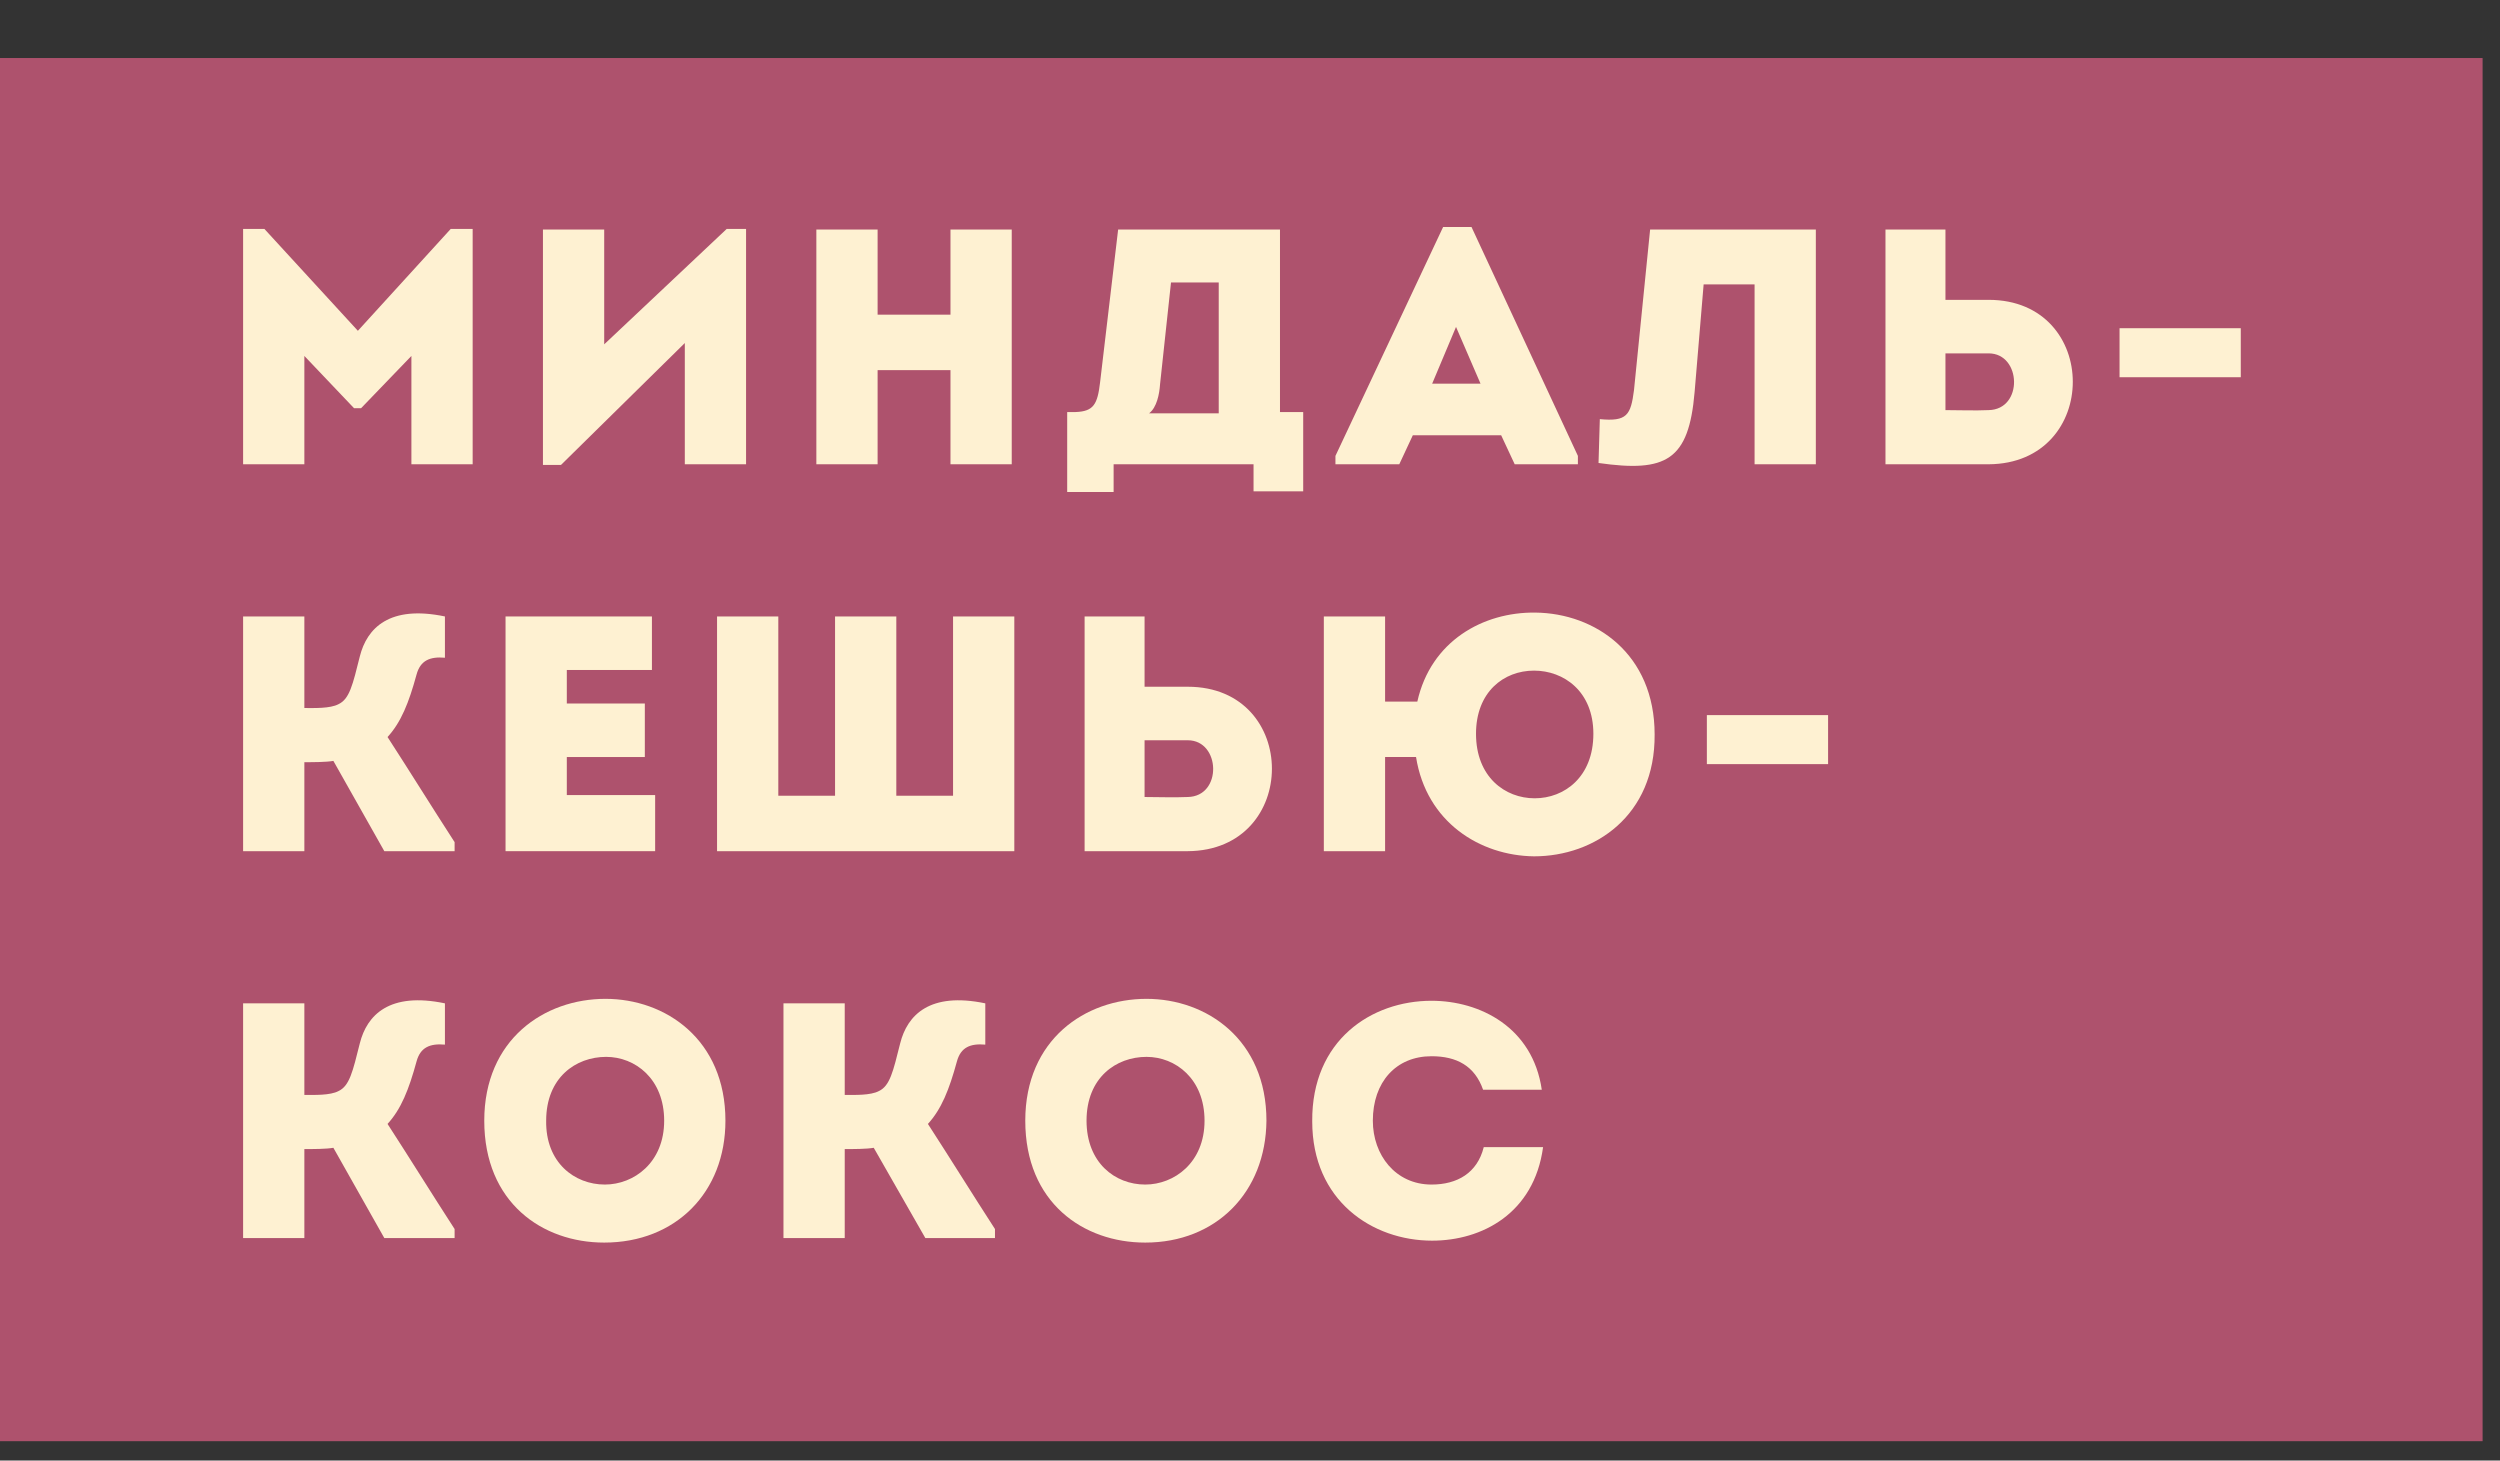 <?xml version="1.0" encoding="UTF-8"?> <!-- Generator: Adobe Illustrator 21.0.0, SVG Export Plug-In . SVG Version: 6.00 Build 0) --> <svg xmlns="http://www.w3.org/2000/svg" xmlns:xlink="http://www.w3.org/1999/xlink" id="Layer_1" x="0px" y="0px" viewBox="0 0 387.7 226.5" style="enable-background:new 0 0 387.7 226.5;" xml:space="preserve"><rect x="0" y="0" width="387.7" height="226.5" fill="#333333" stroke="none"/> <style type="text/css"> .st0{fill:#AE526D;} .st1{fill:#FEF1D2;} </style> <polygon class="st0" points="385,100 385,9 0,9 0,69.5 0,101 0,150 0,161.5 0,223.5 271.3,223.5 385,223.5 "></polygon> <g> <path class="st1" d="M69.9,35.5h3.4V72h-9.5V55.2L56,63.3h-1.1l-7.7-8.1V72h-9.5V35.5H41l14.5,15.8L69.9,35.5z"></path> <path class="st1" d="M87,72.1h-2.8V35.6h9.5v17.8l19-17.9h3V72h-9.5V53.2L87,72.1z"></path> <path class="st1" d="M147.4,72V57.4h-11.3V72h-9.5V35.6h9.5v13.2h11.3V35.6h9.5V72H147.4z"></path> <path class="st1" d="M166.8,63.9c2.8-0.1,3.4-1.2,3.8-4.6l2.8-23.7c7.8,0,17.3,0,25.1,0v28.3h3.6v12.3h-7.7V72h-21.7v4.3h-7.2V63.9 H166.8z M179.9,59.6c-0.1,1.5-0.5,3.6-1.7,4.5H189V43.8h-7.4L179.9,59.6z"></path> <path class="st1" d="M219.1,67.5L217,72h-9.9v-1.3l16.7-35.5h4.4l16.5,35.5V72h-9.8l-2.1-4.5H219.1z M222.1,59.5h7.5l-3.8-8.8 L222.1,59.5z"></path> <path class="st1" d="M262.8,60.8c-0.9,10.6-4.4,12.5-14.9,11l0.2-6.8c4.2,0.4,4.8-0.6,5.3-4.5l2.5-24.9c7.9,0,17.9,0,25.7,0V72 h-9.5V44.1h-7.9L262.8,60.8z"></path> <path class="st1" d="M301.7,46.5h6.7c17.4,0,17.4,25.4,0,25.5c-5.3,0-10.7,0-16,0c0-12.2,0-24.3,0-36.4c3.1,0,6.2,0,9.3,0V46.5z M301.7,54.8c0,3,0,5.9,0,8.8c2.2,0,4.5,0.1,6.7,0c5.4-0.1,5.1-8.8,0-8.8H301.7z"></path> <path class="st1" d="M328.7,50.9h18.8v7.6h-18.8V50.9z"></path> <path class="st1" d="M51.7,118c-1.1,0.2-3.2,0.2-4.5,0.2V132h-9.5V95.6h9.5v14.2c1.5,0,4,0.1,5.3-0.6c1.7-0.8,2.2-3,3.3-7.4 c1.1-4.4,4.6-8,13.2-6.2v6.4c-2.3-0.2-3.8,0.4-4.4,2.6c-1.2,4.4-2.4,7.4-4.5,9.7c3.5,5.4,6.9,10.9,10.4,16.3v1.4H59.6L51.7,118z"></path> <path class="st1" d="M101.1,103.9H87.9v5.2H100v8.3H87.9v5.9h13.7v8.7H78.4V95.6h22.7V103.9z"></path> <path class="st1" d="M111.2,95.6h9.5v27.8h8.8V95.6h9.5v27.8h8.8V95.6h9.5V132h-46.1V95.6z"></path> <path class="st1" d="M177.5,106.5h6.7c17.4,0,17.4,25.4,0,25.5c-5.3,0-10.7,0-16,0c0-12.2,0-24.3,0-36.4c3.1,0,6.2,0,9.3,0V106.5z M177.5,114.8c0,3,0,5.9,0,8.8c2.2,0,4.5,0.1,6.7,0c5.4-0.1,5.1-8.8,0-8.8H177.5z"></path> <path class="st1" d="M237.9,132.8c-8.4-0.1-16.7-5.3-18.3-15.4h-4.8V132h-9.5V95.6h9.5v13.2h5c2.1-9.4,10.2-13.9,18.3-13.8 c9.3,0.1,18.5,6.4,18.5,18.9C256.7,126.5,247.3,132.8,237.9,132.8z M238,123.8c4.6,0,9.1-3.3,9.1-10c0-6.6-4.6-9.8-9.2-9.8 c-4.7,0-9,3.3-9,9.8C228.9,120.5,233.4,123.8,238,123.8z"></path> <path class="st1" d="M264.7,110.9h18.8v7.6h-18.8V110.9z"></path> <path class="st1" d="M51.7,178c-1.1,0.2-3.2,0.2-4.5,0.2V192h-9.5v-36.4h9.5v14.2c1.5,0,4,0.1,5.3-0.6c1.7-0.8,2.2-3,3.3-7.4 c1.1-4.4,4.6-8,13.2-6.2v6.4c-2.3-0.2-3.8,0.4-4.4,2.6c-1.2,4.4-2.4,7.4-4.5,9.7c3.5,5.4,6.9,10.9,10.4,16.3v1.4H59.6L51.7,178z"></path> <path class="st1" d="M93.7,192.7c-9.6,0-18.6-6.2-18.6-18.9c0-12.6,9.3-18.9,18.8-18.9c9.3,0,18.6,6.3,18.6,18.9 C112.5,184.9,104.8,192.7,93.7,192.7z M93.8,183.7c4.5,0,9.2-3.4,9.2-9.9c0-6.5-4.5-9.9-9-9.9c-4.7,0-9.3,3.2-9.3,9.9 C84.6,180.3,89.1,183.7,93.8,183.7z"></path> <path class="st1" d="M135.5,178c-1.1,0.2-3.2,0.2-4.5,0.2V192h-9.5v-36.4h9.5v14.2c1.5,0,4,0.1,5.3-0.6c1.7-0.8,2.2-3,3.3-7.4 c1.1-4.4,4.6-8,13.2-6.2v6.4c-2.3-0.2-3.8,0.4-4.4,2.6c-1.2,4.4-2.4,7.4-4.5,9.7c3.5,5.4,6.9,10.9,10.4,16.3v1.4h-10.8L135.5,178z"></path> <path class="st1" d="M177.6,192.7c-9.6,0-18.6-6.2-18.6-18.9c0-12.6,9.3-18.9,18.8-18.9c9.3,0,18.6,6.3,18.6,18.9 C196.3,184.9,188.6,192.7,177.6,192.7z M177.6,183.7c4.5,0,9.2-3.4,9.2-9.9c0-6.5-4.5-9.9-9-9.9c-4.7,0-9.3,3.2-9.3,9.9 C168.5,180.3,172.9,183.7,177.6,183.7z"></path> <path class="st1" d="M222,155.2c7.5,0,15.7,4.1,17.1,13.8H230c-1.3-3.7-4.1-5.2-8-5.2c-5.5,0-9.1,4-9.1,10c0,5.3,3.5,9.9,9.1,9.9 c4,0,7.1-1.8,8.1-5.8h9.2c-1.4,10.3-9.5,14.5-17.2,14.5c-9.3,0-18.6-6.2-18.6-18.5C203.4,161.3,212.7,155.2,222,155.2z"></path> </g> </svg> 